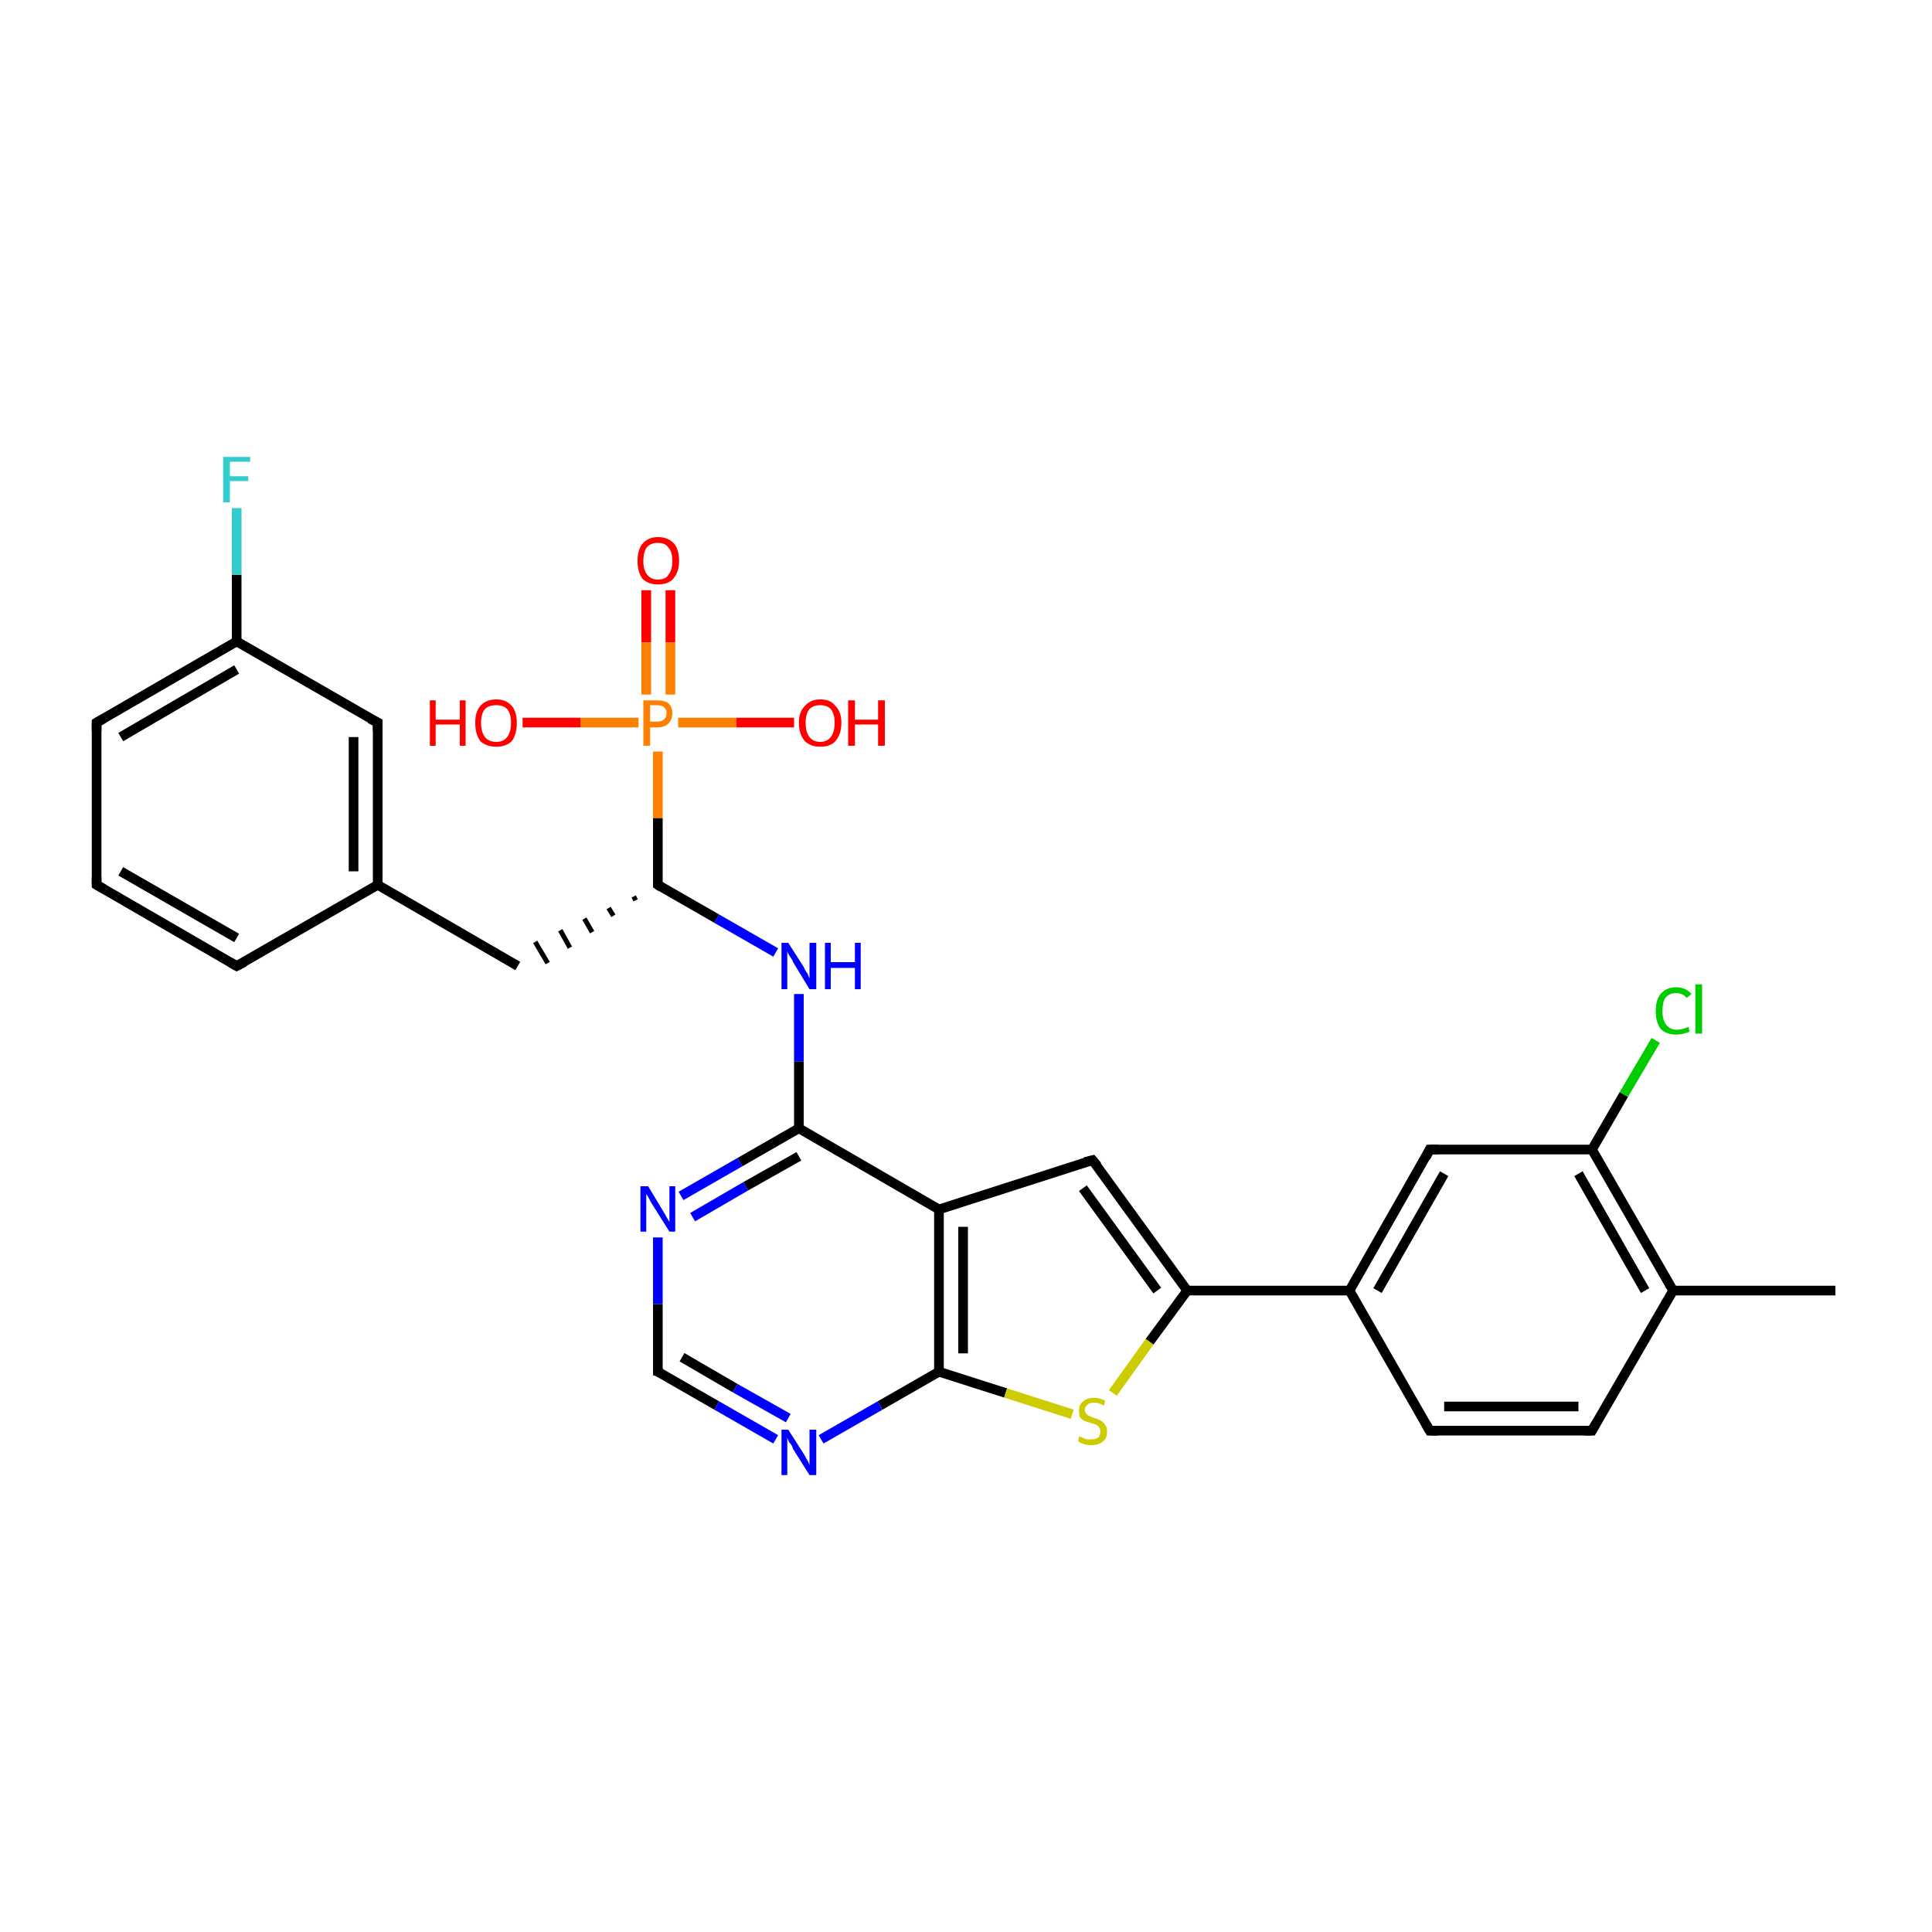 <?xml version='1.0' encoding='iso-8859-1'?>
<svg version='1.1' baseProfile='full'
              xmlns='http://www.w3.org/2000/svg'
                      xmlns:rdkit='http://www.rdkit.org/xml'
                      xmlns:xlink='http://www.w3.org/1999/xlink'
                  xml:space='preserve'
width='200px' height='200px' viewBox='0 0 200 200'>
<!-- END OF HEADER -->
<rect style='opacity:1.0;fill:#FFFFFF;stroke:none' width='200.0' height='200.0' x='0.0' y='0.0'> </rect>
<path class='bond-0 atom-22 atom-19' d='M 69.4,61.1 L 69.4,66.5' style='fill:none;fill-rule:evenodd;stroke:#FF0000;stroke-width:1.0px;stroke-linecap:butt;stroke-linejoin:miter;stroke-opacity:1' />
<path class='bond-0 atom-22 atom-19' d='M 69.4,66.5 L 69.4,71.9' style='fill:none;fill-rule:evenodd;stroke:#FF7F00;stroke-width:1.0px;stroke-linecap:butt;stroke-linejoin:miter;stroke-opacity:1' />
<path class='bond-0 atom-22 atom-19' d='M 66.9,61.1 L 66.9,66.5' style='fill:none;fill-rule:evenodd;stroke:#FF0000;stroke-width:1.0px;stroke-linecap:butt;stroke-linejoin:miter;stroke-opacity:1' />
<path class='bond-0 atom-22 atom-19' d='M 66.9,66.5 L 66.9,71.9' style='fill:none;fill-rule:evenodd;stroke:#FF7F00;stroke-width:1.0px;stroke-linecap:butt;stroke-linejoin:miter;stroke-opacity:1' />
<path class='bond-1 atom-20 atom-19' d='M 82.2,74.8 L 76.2,74.8' style='fill:none;fill-rule:evenodd;stroke:#FF0000;stroke-width:1.0px;stroke-linecap:butt;stroke-linejoin:miter;stroke-opacity:1' />
<path class='bond-1 atom-20 atom-19' d='M 76.2,74.8 L 70.2,74.8' style='fill:none;fill-rule:evenodd;stroke:#FF7F00;stroke-width:1.0px;stroke-linecap:butt;stroke-linejoin:miter;stroke-opacity:1' />
<path class='bond-2 atom-19 atom-21' d='M 66.1,74.8 L 60.1,74.8' style='fill:none;fill-rule:evenodd;stroke:#FF7F00;stroke-width:1.0px;stroke-linecap:butt;stroke-linejoin:miter;stroke-opacity:1' />
<path class='bond-2 atom-19 atom-21' d='M 60.1,74.8 L 54.1,74.8' style='fill:none;fill-rule:evenodd;stroke:#FF0000;stroke-width:1.0px;stroke-linecap:butt;stroke-linejoin:miter;stroke-opacity:1' />
<path class='bond-3 atom-19 atom-18' d='M 68.1,77.8 L 68.1,84.7' style='fill:none;fill-rule:evenodd;stroke:#FF7F00;stroke-width:1.0px;stroke-linecap:butt;stroke-linejoin:miter;stroke-opacity:1' />
<path class='bond-3 atom-19 atom-18' d='M 68.1,84.7 L 68.1,91.6' style='fill:none;fill-rule:evenodd;stroke:#000000;stroke-width:1.0px;stroke-linecap:butt;stroke-linejoin:miter;stroke-opacity:1' />
<path class='bond-4 atom-18 atom-17' d='M 68.1,91.6 L 74.2,95.1' style='fill:none;fill-rule:evenodd;stroke:#000000;stroke-width:1.0px;stroke-linecap:butt;stroke-linejoin:miter;stroke-opacity:1' />
<path class='bond-4 atom-18 atom-17' d='M 74.2,95.1 L 80.3,98.6' style='fill:none;fill-rule:evenodd;stroke:#0000FF;stroke-width:1.0px;stroke-linecap:butt;stroke-linejoin:miter;stroke-opacity:1' />
<path class='bond-5 atom-18 atom-23' d='M 65.6,92.8 L 65.8,93.2' style='fill:none;fill-rule:evenodd;stroke:#000000;stroke-width:0.5px;stroke-linecap:butt;stroke-linejoin:miter;stroke-opacity:1' />
<path class='bond-5 atom-18 atom-23' d='M 63.0,94.0 L 63.5,94.8' style='fill:none;fill-rule:evenodd;stroke:#000000;stroke-width:0.5px;stroke-linecap:butt;stroke-linejoin:miter;stroke-opacity:1' />
<path class='bond-5 atom-18 atom-23' d='M 60.5,95.1 L 61.3,96.5' style='fill:none;fill-rule:evenodd;stroke:#000000;stroke-width:0.5px;stroke-linecap:butt;stroke-linejoin:miter;stroke-opacity:1' />
<path class='bond-5 atom-18 atom-23' d='M 58.0,96.3 L 59.0,98.1' style='fill:none;fill-rule:evenodd;stroke:#000000;stroke-width:0.5px;stroke-linecap:butt;stroke-linejoin:miter;stroke-opacity:1' />
<path class='bond-5 atom-18 atom-23' d='M 55.4,97.5 L 56.7,99.7' style='fill:none;fill-rule:evenodd;stroke:#000000;stroke-width:0.5px;stroke-linecap:butt;stroke-linejoin:miter;stroke-opacity:1' />
<path class='bond-6 atom-17 atom-16' d='M 82.7,102.9 L 82.7,109.9' style='fill:none;fill-rule:evenodd;stroke:#0000FF;stroke-width:1.0px;stroke-linecap:butt;stroke-linejoin:miter;stroke-opacity:1' />
<path class='bond-6 atom-17 atom-16' d='M 82.7,109.9 L 82.7,116.8' style='fill:none;fill-rule:evenodd;stroke:#000000;stroke-width:1.0px;stroke-linecap:butt;stroke-linejoin:miter;stroke-opacity:1' />
<path class='bond-7 atom-16 atom-15' d='M 82.7,116.8 L 76.6,120.3' style='fill:none;fill-rule:evenodd;stroke:#000000;stroke-width:1.0px;stroke-linecap:butt;stroke-linejoin:miter;stroke-opacity:1' />
<path class='bond-7 atom-16 atom-15' d='M 76.6,120.3 L 70.5,123.8' style='fill:none;fill-rule:evenodd;stroke:#0000FF;stroke-width:1.0px;stroke-linecap:butt;stroke-linejoin:miter;stroke-opacity:1' />
<path class='bond-7 atom-16 atom-15' d='M 82.7,119.7 L 77.2,122.8' style='fill:none;fill-rule:evenodd;stroke:#000000;stroke-width:1.0px;stroke-linecap:butt;stroke-linejoin:miter;stroke-opacity:1' />
<path class='bond-7 atom-16 atom-15' d='M 77.2,122.8 L 71.7,126.0' style='fill:none;fill-rule:evenodd;stroke:#0000FF;stroke-width:1.0px;stroke-linecap:butt;stroke-linejoin:miter;stroke-opacity:1' />
<path class='bond-8 atom-16 atom-11' d='M 82.7,116.8 L 97.2,125.2' style='fill:none;fill-rule:evenodd;stroke:#000000;stroke-width:1.0px;stroke-linecap:butt;stroke-linejoin:miter;stroke-opacity:1' />
<path class='bond-9 atom-23 atom-24' d='M 53.6,100.0 L 39.1,91.6' style='fill:none;fill-rule:evenodd;stroke:#000000;stroke-width:1.0px;stroke-linecap:butt;stroke-linejoin:miter;stroke-opacity:1' />
<path class='bond-10 atom-15 atom-14' d='M 68.1,128.1 L 68.1,135.0' style='fill:none;fill-rule:evenodd;stroke:#0000FF;stroke-width:1.0px;stroke-linecap:butt;stroke-linejoin:miter;stroke-opacity:1' />
<path class='bond-10 atom-15 atom-14' d='M 68.1,135.0 L 68.1,142.0' style='fill:none;fill-rule:evenodd;stroke:#000000;stroke-width:1.0px;stroke-linecap:butt;stroke-linejoin:miter;stroke-opacity:1' />
<path class='bond-11 atom-10 atom-11' d='M 113.1,120.1 L 97.2,125.2' style='fill:none;fill-rule:evenodd;stroke:#000000;stroke-width:1.0px;stroke-linecap:butt;stroke-linejoin:miter;stroke-opacity:1' />
<path class='bond-12 atom-10 atom-8' d='M 113.1,120.1 L 122.9,133.6' style='fill:none;fill-rule:evenodd;stroke:#000000;stroke-width:1.0px;stroke-linecap:butt;stroke-linejoin:miter;stroke-opacity:1' />
<path class='bond-12 atom-10 atom-8' d='M 112.1,123.0 L 119.8,133.6' style='fill:none;fill-rule:evenodd;stroke:#000000;stroke-width:1.0px;stroke-linecap:butt;stroke-linejoin:miter;stroke-opacity:1' />
<path class='bond-13 atom-11 atom-12' d='M 97.2,125.2 L 97.2,142.0' style='fill:none;fill-rule:evenodd;stroke:#000000;stroke-width:1.0px;stroke-linecap:butt;stroke-linejoin:miter;stroke-opacity:1' />
<path class='bond-13 atom-11 atom-12' d='M 99.7,127.0 L 99.7,140.1' style='fill:none;fill-rule:evenodd;stroke:#000000;stroke-width:1.0px;stroke-linecap:butt;stroke-linejoin:miter;stroke-opacity:1' />
<path class='bond-14 atom-14 atom-13' d='M 68.1,142.0 L 74.2,145.5' style='fill:none;fill-rule:evenodd;stroke:#000000;stroke-width:1.0px;stroke-linecap:butt;stroke-linejoin:miter;stroke-opacity:1' />
<path class='bond-14 atom-14 atom-13' d='M 74.2,145.5 L 80.3,149.0' style='fill:none;fill-rule:evenodd;stroke:#0000FF;stroke-width:1.0px;stroke-linecap:butt;stroke-linejoin:miter;stroke-opacity:1' />
<path class='bond-14 atom-14 atom-13' d='M 70.6,140.5 L 76.1,143.7' style='fill:none;fill-rule:evenodd;stroke:#000000;stroke-width:1.0px;stroke-linecap:butt;stroke-linejoin:miter;stroke-opacity:1' />
<path class='bond-14 atom-14 atom-13' d='M 76.1,143.7 L 81.6,146.8' style='fill:none;fill-rule:evenodd;stroke:#0000FF;stroke-width:1.0px;stroke-linecap:butt;stroke-linejoin:miter;stroke-opacity:1' />
<path class='bond-15 atom-6 atom-5' d='M 148.0,148.1 L 164.8,148.1' style='fill:none;fill-rule:evenodd;stroke:#000000;stroke-width:1.0px;stroke-linecap:butt;stroke-linejoin:miter;stroke-opacity:1' />
<path class='bond-15 atom-6 atom-5' d='M 149.5,145.6 L 163.4,145.6' style='fill:none;fill-rule:evenodd;stroke:#000000;stroke-width:1.0px;stroke-linecap:butt;stroke-linejoin:miter;stroke-opacity:1' />
<path class='bond-16 atom-6 atom-7' d='M 148.0,148.1 L 139.7,133.6' style='fill:none;fill-rule:evenodd;stroke:#000000;stroke-width:1.0px;stroke-linecap:butt;stroke-linejoin:miter;stroke-opacity:1' />
<path class='bond-17 atom-8 atom-7' d='M 122.9,133.6 L 139.7,133.6' style='fill:none;fill-rule:evenodd;stroke:#000000;stroke-width:1.0px;stroke-linecap:butt;stroke-linejoin:miter;stroke-opacity:1' />
<path class='bond-18 atom-8 atom-9' d='M 122.9,133.6 L 119.0,138.9' style='fill:none;fill-rule:evenodd;stroke:#000000;stroke-width:1.0px;stroke-linecap:butt;stroke-linejoin:miter;stroke-opacity:1' />
<path class='bond-18 atom-8 atom-9' d='M 119.0,138.9 L 115.2,144.2' style='fill:none;fill-rule:evenodd;stroke:#CCCC00;stroke-width:1.0px;stroke-linecap:butt;stroke-linejoin:miter;stroke-opacity:1' />
<path class='bond-19 atom-5 atom-3' d='M 164.8,148.1 L 173.2,133.6' style='fill:none;fill-rule:evenodd;stroke:#000000;stroke-width:1.0px;stroke-linecap:butt;stroke-linejoin:miter;stroke-opacity:1' />
<path class='bond-20 atom-7 atom-0' d='M 139.7,133.6 L 148.0,119.0' style='fill:none;fill-rule:evenodd;stroke:#000000;stroke-width:1.0px;stroke-linecap:butt;stroke-linejoin:miter;stroke-opacity:1' />
<path class='bond-20 atom-7 atom-0' d='M 142.6,133.6 L 149.5,121.5' style='fill:none;fill-rule:evenodd;stroke:#000000;stroke-width:1.0px;stroke-linecap:butt;stroke-linejoin:miter;stroke-opacity:1' />
<path class='bond-21 atom-12 atom-13' d='M 97.2,142.0 L 91.1,145.5' style='fill:none;fill-rule:evenodd;stroke:#000000;stroke-width:1.0px;stroke-linecap:butt;stroke-linejoin:miter;stroke-opacity:1' />
<path class='bond-21 atom-12 atom-13' d='M 91.1,145.5 L 85.0,149.0' style='fill:none;fill-rule:evenodd;stroke:#0000FF;stroke-width:1.0px;stroke-linecap:butt;stroke-linejoin:miter;stroke-opacity:1' />
<path class='bond-22 atom-12 atom-9' d='M 97.2,142.0 L 104.1,144.2' style='fill:none;fill-rule:evenodd;stroke:#000000;stroke-width:1.0px;stroke-linecap:butt;stroke-linejoin:miter;stroke-opacity:1' />
<path class='bond-22 atom-12 atom-9' d='M 104.1,144.2 L 111.0,146.4' style='fill:none;fill-rule:evenodd;stroke:#CCCC00;stroke-width:1.0px;stroke-linecap:butt;stroke-linejoin:miter;stroke-opacity:1' />
<path class='bond-23 atom-3 atom-4' d='M 173.2,133.6 L 190.0,133.6' style='fill:none;fill-rule:evenodd;stroke:#000000;stroke-width:1.0px;stroke-linecap:butt;stroke-linejoin:miter;stroke-opacity:1' />
<path class='bond-24 atom-3 atom-1' d='M 173.2,133.6 L 164.8,119.0' style='fill:none;fill-rule:evenodd;stroke:#000000;stroke-width:1.0px;stroke-linecap:butt;stroke-linejoin:miter;stroke-opacity:1' />
<path class='bond-24 atom-3 atom-1' d='M 170.3,133.6 L 163.4,121.5' style='fill:none;fill-rule:evenodd;stroke:#000000;stroke-width:1.0px;stroke-linecap:butt;stroke-linejoin:miter;stroke-opacity:1' />
<path class='bond-25 atom-0 atom-1' d='M 148.0,119.0 L 164.8,119.0' style='fill:none;fill-rule:evenodd;stroke:#000000;stroke-width:1.0px;stroke-linecap:butt;stroke-linejoin:miter;stroke-opacity:1' />
<path class='bond-26 atom-24 atom-30' d='M 39.1,91.6 L 24.5,100.0' style='fill:none;fill-rule:evenodd;stroke:#000000;stroke-width:1.0px;stroke-linecap:butt;stroke-linejoin:miter;stroke-opacity:1' />
<path class='bond-27 atom-24 atom-25' d='M 39.1,91.6 L 39.1,74.8' style='fill:none;fill-rule:evenodd;stroke:#000000;stroke-width:1.0px;stroke-linecap:butt;stroke-linejoin:miter;stroke-opacity:1' />
<path class='bond-27 atom-24 atom-25' d='M 36.6,90.2 L 36.6,76.3' style='fill:none;fill-rule:evenodd;stroke:#000000;stroke-width:1.0px;stroke-linecap:butt;stroke-linejoin:miter;stroke-opacity:1' />
<path class='bond-28 atom-1 atom-2' d='M 164.8,119.0 L 168.1,113.3' style='fill:none;fill-rule:evenodd;stroke:#000000;stroke-width:1.0px;stroke-linecap:butt;stroke-linejoin:miter;stroke-opacity:1' />
<path class='bond-28 atom-1 atom-2' d='M 168.1,113.3 L 171.4,107.7' style='fill:none;fill-rule:evenodd;stroke:#00CC00;stroke-width:1.0px;stroke-linecap:butt;stroke-linejoin:miter;stroke-opacity:1' />
<path class='bond-29 atom-30 atom-29' d='M 24.5,100.0 L 10.0,91.6' style='fill:none;fill-rule:evenodd;stroke:#000000;stroke-width:1.0px;stroke-linecap:butt;stroke-linejoin:miter;stroke-opacity:1' />
<path class='bond-29 atom-30 atom-29' d='M 24.5,97.1 L 12.5,90.2' style='fill:none;fill-rule:evenodd;stroke:#000000;stroke-width:1.0px;stroke-linecap:butt;stroke-linejoin:miter;stroke-opacity:1' />
<path class='bond-30 atom-25 atom-26' d='M 39.1,74.8 L 24.5,66.4' style='fill:none;fill-rule:evenodd;stroke:#000000;stroke-width:1.0px;stroke-linecap:butt;stroke-linejoin:miter;stroke-opacity:1' />
<path class='bond-31 atom-29 atom-28' d='M 10.0,91.6 L 10.0,74.8' style='fill:none;fill-rule:evenodd;stroke:#000000;stroke-width:1.0px;stroke-linecap:butt;stroke-linejoin:miter;stroke-opacity:1' />
<path class='bond-32 atom-26 atom-28' d='M 24.5,66.4 L 10.0,74.8' style='fill:none;fill-rule:evenodd;stroke:#000000;stroke-width:1.0px;stroke-linecap:butt;stroke-linejoin:miter;stroke-opacity:1' />
<path class='bond-32 atom-26 atom-28' d='M 24.5,69.3 L 12.5,76.3' style='fill:none;fill-rule:evenodd;stroke:#000000;stroke-width:1.0px;stroke-linecap:butt;stroke-linejoin:miter;stroke-opacity:1' />
<path class='bond-33 atom-26 atom-27' d='M 24.5,66.4 L 24.5,59.5' style='fill:none;fill-rule:evenodd;stroke:#000000;stroke-width:1.0px;stroke-linecap:butt;stroke-linejoin:miter;stroke-opacity:1' />
<path class='bond-33 atom-26 atom-27' d='M 24.5,59.5 L 24.5,52.6' style='fill:none;fill-rule:evenodd;stroke:#33CCCC;stroke-width:1.0px;stroke-linecap:butt;stroke-linejoin:miter;stroke-opacity:1' />
<path d='M 147.6,119.8 L 148.0,119.0 L 148.9,119.0' style='fill:none;stroke:#000000;stroke-width:1.0px;stroke-linecap:butt;stroke-linejoin:miter;stroke-opacity:1;' />
<path d='M 164.0,148.1 L 164.8,148.1 L 165.2,147.4' style='fill:none;stroke:#000000;stroke-width:1.0px;stroke-linecap:butt;stroke-linejoin:miter;stroke-opacity:1;' />
<path d='M 148.9,148.1 L 148.0,148.1 L 147.6,147.4' style='fill:none;stroke:#000000;stroke-width:1.0px;stroke-linecap:butt;stroke-linejoin:miter;stroke-opacity:1;' />
<path d='M 112.3,120.3 L 113.1,120.1 L 113.6,120.7' style='fill:none;stroke:#000000;stroke-width:1.0px;stroke-linecap:butt;stroke-linejoin:miter;stroke-opacity:1;' />
<path d='M 68.1,141.6 L 68.1,142.0 L 68.4,142.1' style='fill:none;stroke:#000000;stroke-width:1.0px;stroke-linecap:butt;stroke-linejoin:miter;stroke-opacity:1;' />
<path d='M 68.1,91.3 L 68.1,91.6 L 68.4,91.8' style='fill:none;stroke:#000000;stroke-width:1.0px;stroke-linecap:butt;stroke-linejoin:miter;stroke-opacity:1;' />
<path d='M 39.1,75.7 L 39.1,74.8 L 38.3,74.4' style='fill:none;stroke:#000000;stroke-width:1.0px;stroke-linecap:butt;stroke-linejoin:miter;stroke-opacity:1;' />
<path d='M 10.0,75.7 L 10.0,74.8 L 10.7,74.4' style='fill:none;stroke:#000000;stroke-width:1.0px;stroke-linecap:butt;stroke-linejoin:miter;stroke-opacity:1;' />
<path d='M 10.7,92.0 L 10.0,91.6 L 10.0,90.8' style='fill:none;stroke:#000000;stroke-width:1.0px;stroke-linecap:butt;stroke-linejoin:miter;stroke-opacity:1;' />
<path d='M 25.3,99.6 L 24.5,100.0 L 23.8,99.6' style='fill:none;stroke:#000000;stroke-width:1.0px;stroke-linecap:butt;stroke-linejoin:miter;stroke-opacity:1;' />
<path class='atom-2' d='M 171.4 104.7
Q 171.4 103.5, 171.9 102.9
Q 172.5 102.2, 173.5 102.2
Q 174.5 102.2, 175.1 102.9
L 174.6 103.3
Q 174.2 102.8, 173.5 102.8
Q 172.8 102.8, 172.4 103.3
Q 172.1 103.7, 172.1 104.7
Q 172.1 105.6, 172.5 106.1
Q 172.9 106.6, 173.6 106.6
Q 174.1 106.6, 174.8 106.3
L 174.9 106.8
Q 174.7 106.9, 174.3 107.0
Q 173.9 107.1, 173.5 107.1
Q 172.5 107.1, 171.9 106.5
Q 171.4 105.8, 171.4 104.7
' fill='#00CC00'/>
<path class='atom-2' d='M 175.5 101.9
L 176.2 101.9
L 176.2 107.0
L 175.5 107.0
L 175.5 101.9
' fill='#00CC00'/>
<path class='atom-9' d='M 111.7 148.7
Q 111.8 148.7, 112.0 148.8
Q 112.2 148.9, 112.5 149.0
Q 112.7 149.0, 113.0 149.0
Q 113.4 149.0, 113.7 148.8
Q 113.9 148.6, 113.9 148.2
Q 113.9 147.9, 113.8 147.8
Q 113.7 147.6, 113.5 147.5
Q 113.3 147.4, 112.9 147.3
Q 112.5 147.2, 112.3 147.1
Q 112.0 147.0, 111.8 146.7
Q 111.7 146.5, 111.7 146.0
Q 111.7 145.4, 112.1 145.1
Q 112.5 144.7, 113.3 144.7
Q 113.8 144.7, 114.4 145.0
L 114.3 145.5
Q 113.7 145.2, 113.3 145.2
Q 112.8 145.2, 112.6 145.4
Q 112.3 145.6, 112.3 146.0
Q 112.3 146.2, 112.5 146.4
Q 112.6 146.5, 112.8 146.6
Q 113.0 146.7, 113.3 146.8
Q 113.7 146.9, 114.0 147.1
Q 114.2 147.2, 114.4 147.5
Q 114.6 147.7, 114.6 148.2
Q 114.6 148.9, 114.2 149.2
Q 113.7 149.6, 113.0 149.6
Q 112.6 149.6, 112.2 149.5
Q 111.9 149.4, 111.6 149.2
L 111.7 148.7
' fill='#CCCC00'/>
<path class='atom-13' d='M 81.6 148.0
L 83.2 150.5
Q 83.3 150.7, 83.6 151.2
Q 83.8 151.6, 83.8 151.7
L 83.8 148.0
L 84.5 148.0
L 84.5 152.7
L 83.8 152.7
L 82.1 150.0
Q 82.0 149.6, 81.7 149.3
Q 81.5 148.9, 81.5 148.8
L 81.5 152.7
L 80.9 152.7
L 80.9 148.0
L 81.6 148.0
' fill='#0000FF'/>
<path class='atom-15' d='M 67.1 122.8
L 68.6 125.3
Q 68.8 125.6, 69.0 126.0
Q 69.3 126.5, 69.3 126.5
L 69.3 122.8
L 69.9 122.8
L 69.9 127.5
L 69.3 127.5
L 67.6 124.8
Q 67.4 124.5, 67.2 124.1
Q 67.0 123.7, 66.9 123.6
L 66.9 127.5
L 66.3 127.5
L 66.3 122.8
L 67.1 122.8
' fill='#0000FF'/>
<path class='atom-17' d='M 81.6 97.6
L 83.2 100.1
Q 83.3 100.4, 83.6 100.8
Q 83.8 101.3, 83.8 101.3
L 83.8 97.6
L 84.5 97.6
L 84.5 102.4
L 83.8 102.4
L 82.1 99.6
Q 82.0 99.3, 81.7 98.9
Q 81.5 98.6, 81.5 98.4
L 81.5 102.4
L 80.9 102.4
L 80.9 97.6
L 81.6 97.6
' fill='#0000FF'/>
<path class='atom-17' d='M 85.4 97.6
L 86.0 97.6
L 86.0 99.6
L 88.5 99.6
L 88.5 97.6
L 89.1 97.6
L 89.1 102.4
L 88.5 102.4
L 88.5 100.2
L 86.0 100.2
L 86.0 102.4
L 85.4 102.4
L 85.4 97.6
' fill='#0000FF'/>
<path class='atom-19' d='M 68.0 72.5
Q 68.8 72.5, 69.2 72.8
Q 69.6 73.2, 69.6 73.8
Q 69.6 74.5, 69.2 74.9
Q 68.8 75.3, 68.0 75.3
L 67.3 75.3
L 67.3 77.2
L 66.6 77.2
L 66.6 72.5
L 68.0 72.5
M 68.0 74.7
Q 68.5 74.7, 68.7 74.5
Q 69.0 74.3, 69.0 73.8
Q 69.0 73.4, 68.7 73.2
Q 68.5 73.0, 68.0 73.0
L 67.3 73.0
L 67.3 74.7
L 68.0 74.7
' fill='#FF7F00'/>
<path class='atom-20' d='M 82.7 74.8
Q 82.7 73.7, 83.3 73.1
Q 83.9 72.4, 84.9 72.4
Q 86.0 72.4, 86.5 73.1
Q 87.1 73.7, 87.1 74.8
Q 87.1 76.0, 86.5 76.7
Q 86.0 77.3, 84.9 77.3
Q 83.9 77.3, 83.3 76.7
Q 82.7 76.0, 82.7 74.8
M 84.9 76.8
Q 85.6 76.8, 86.0 76.3
Q 86.4 75.8, 86.4 74.8
Q 86.4 73.9, 86.0 73.4
Q 85.6 73.0, 84.9 73.0
Q 84.2 73.0, 83.8 73.4
Q 83.4 73.9, 83.4 74.8
Q 83.4 75.8, 83.8 76.3
Q 84.2 76.8, 84.9 76.8
' fill='#FF0000'/>
<path class='atom-20' d='M 87.8 72.5
L 88.5 72.5
L 88.5 74.5
L 90.9 74.5
L 90.9 72.5
L 91.6 72.5
L 91.6 77.2
L 90.9 77.2
L 90.9 75.0
L 88.5 75.0
L 88.5 77.2
L 87.8 77.2
L 87.8 72.5
' fill='#FF0000'/>
<path class='atom-21' d='M 44.5 72.5
L 45.1 72.5
L 45.1 74.5
L 47.6 74.5
L 47.6 72.5
L 48.2 72.5
L 48.2 77.2
L 47.6 77.2
L 47.6 75.0
L 45.1 75.0
L 45.1 77.2
L 44.5 77.2
L 44.5 72.5
' fill='#FF0000'/>
<path class='atom-21' d='M 49.2 74.8
Q 49.2 73.7, 49.7 73.1
Q 50.3 72.4, 51.4 72.4
Q 52.4 72.4, 53.0 73.1
Q 53.5 73.7, 53.5 74.8
Q 53.5 76.0, 53.0 76.7
Q 52.4 77.3, 51.4 77.3
Q 50.3 77.3, 49.7 76.7
Q 49.2 76.0, 49.2 74.8
M 51.4 76.8
Q 52.1 76.8, 52.5 76.3
Q 52.9 75.8, 52.9 74.8
Q 52.9 73.9, 52.5 73.4
Q 52.1 73.0, 51.4 73.0
Q 50.6 73.0, 50.2 73.4
Q 49.8 73.9, 49.8 74.8
Q 49.8 75.8, 50.2 76.3
Q 50.6 76.8, 51.4 76.8
' fill='#FF0000'/>
<path class='atom-22' d='M 66.0 58.1
Q 66.0 56.9, 66.5 56.3
Q 67.1 55.6, 68.1 55.6
Q 69.2 55.6, 69.8 56.3
Q 70.3 56.9, 70.3 58.1
Q 70.3 59.2, 69.7 59.9
Q 69.2 60.5, 68.1 60.5
Q 67.1 60.5, 66.5 59.9
Q 66.0 59.2, 66.0 58.1
M 68.1 60.0
Q 68.9 60.0, 69.2 59.5
Q 69.6 59.0, 69.6 58.1
Q 69.6 57.1, 69.2 56.7
Q 68.9 56.2, 68.1 56.2
Q 67.4 56.2, 67.0 56.6
Q 66.6 57.1, 66.6 58.1
Q 66.6 59.0, 67.0 59.5
Q 67.4 60.0, 68.1 60.0
' fill='#FF0000'/>
<path class='atom-27' d='M 23.1 47.3
L 25.9 47.3
L 25.9 47.8
L 23.8 47.8
L 23.8 49.3
L 25.7 49.3
L 25.7 49.8
L 23.8 49.8
L 23.8 52.0
L 23.1 52.0
L 23.1 47.3
' fill='#33CCCC'/>
</svg>
